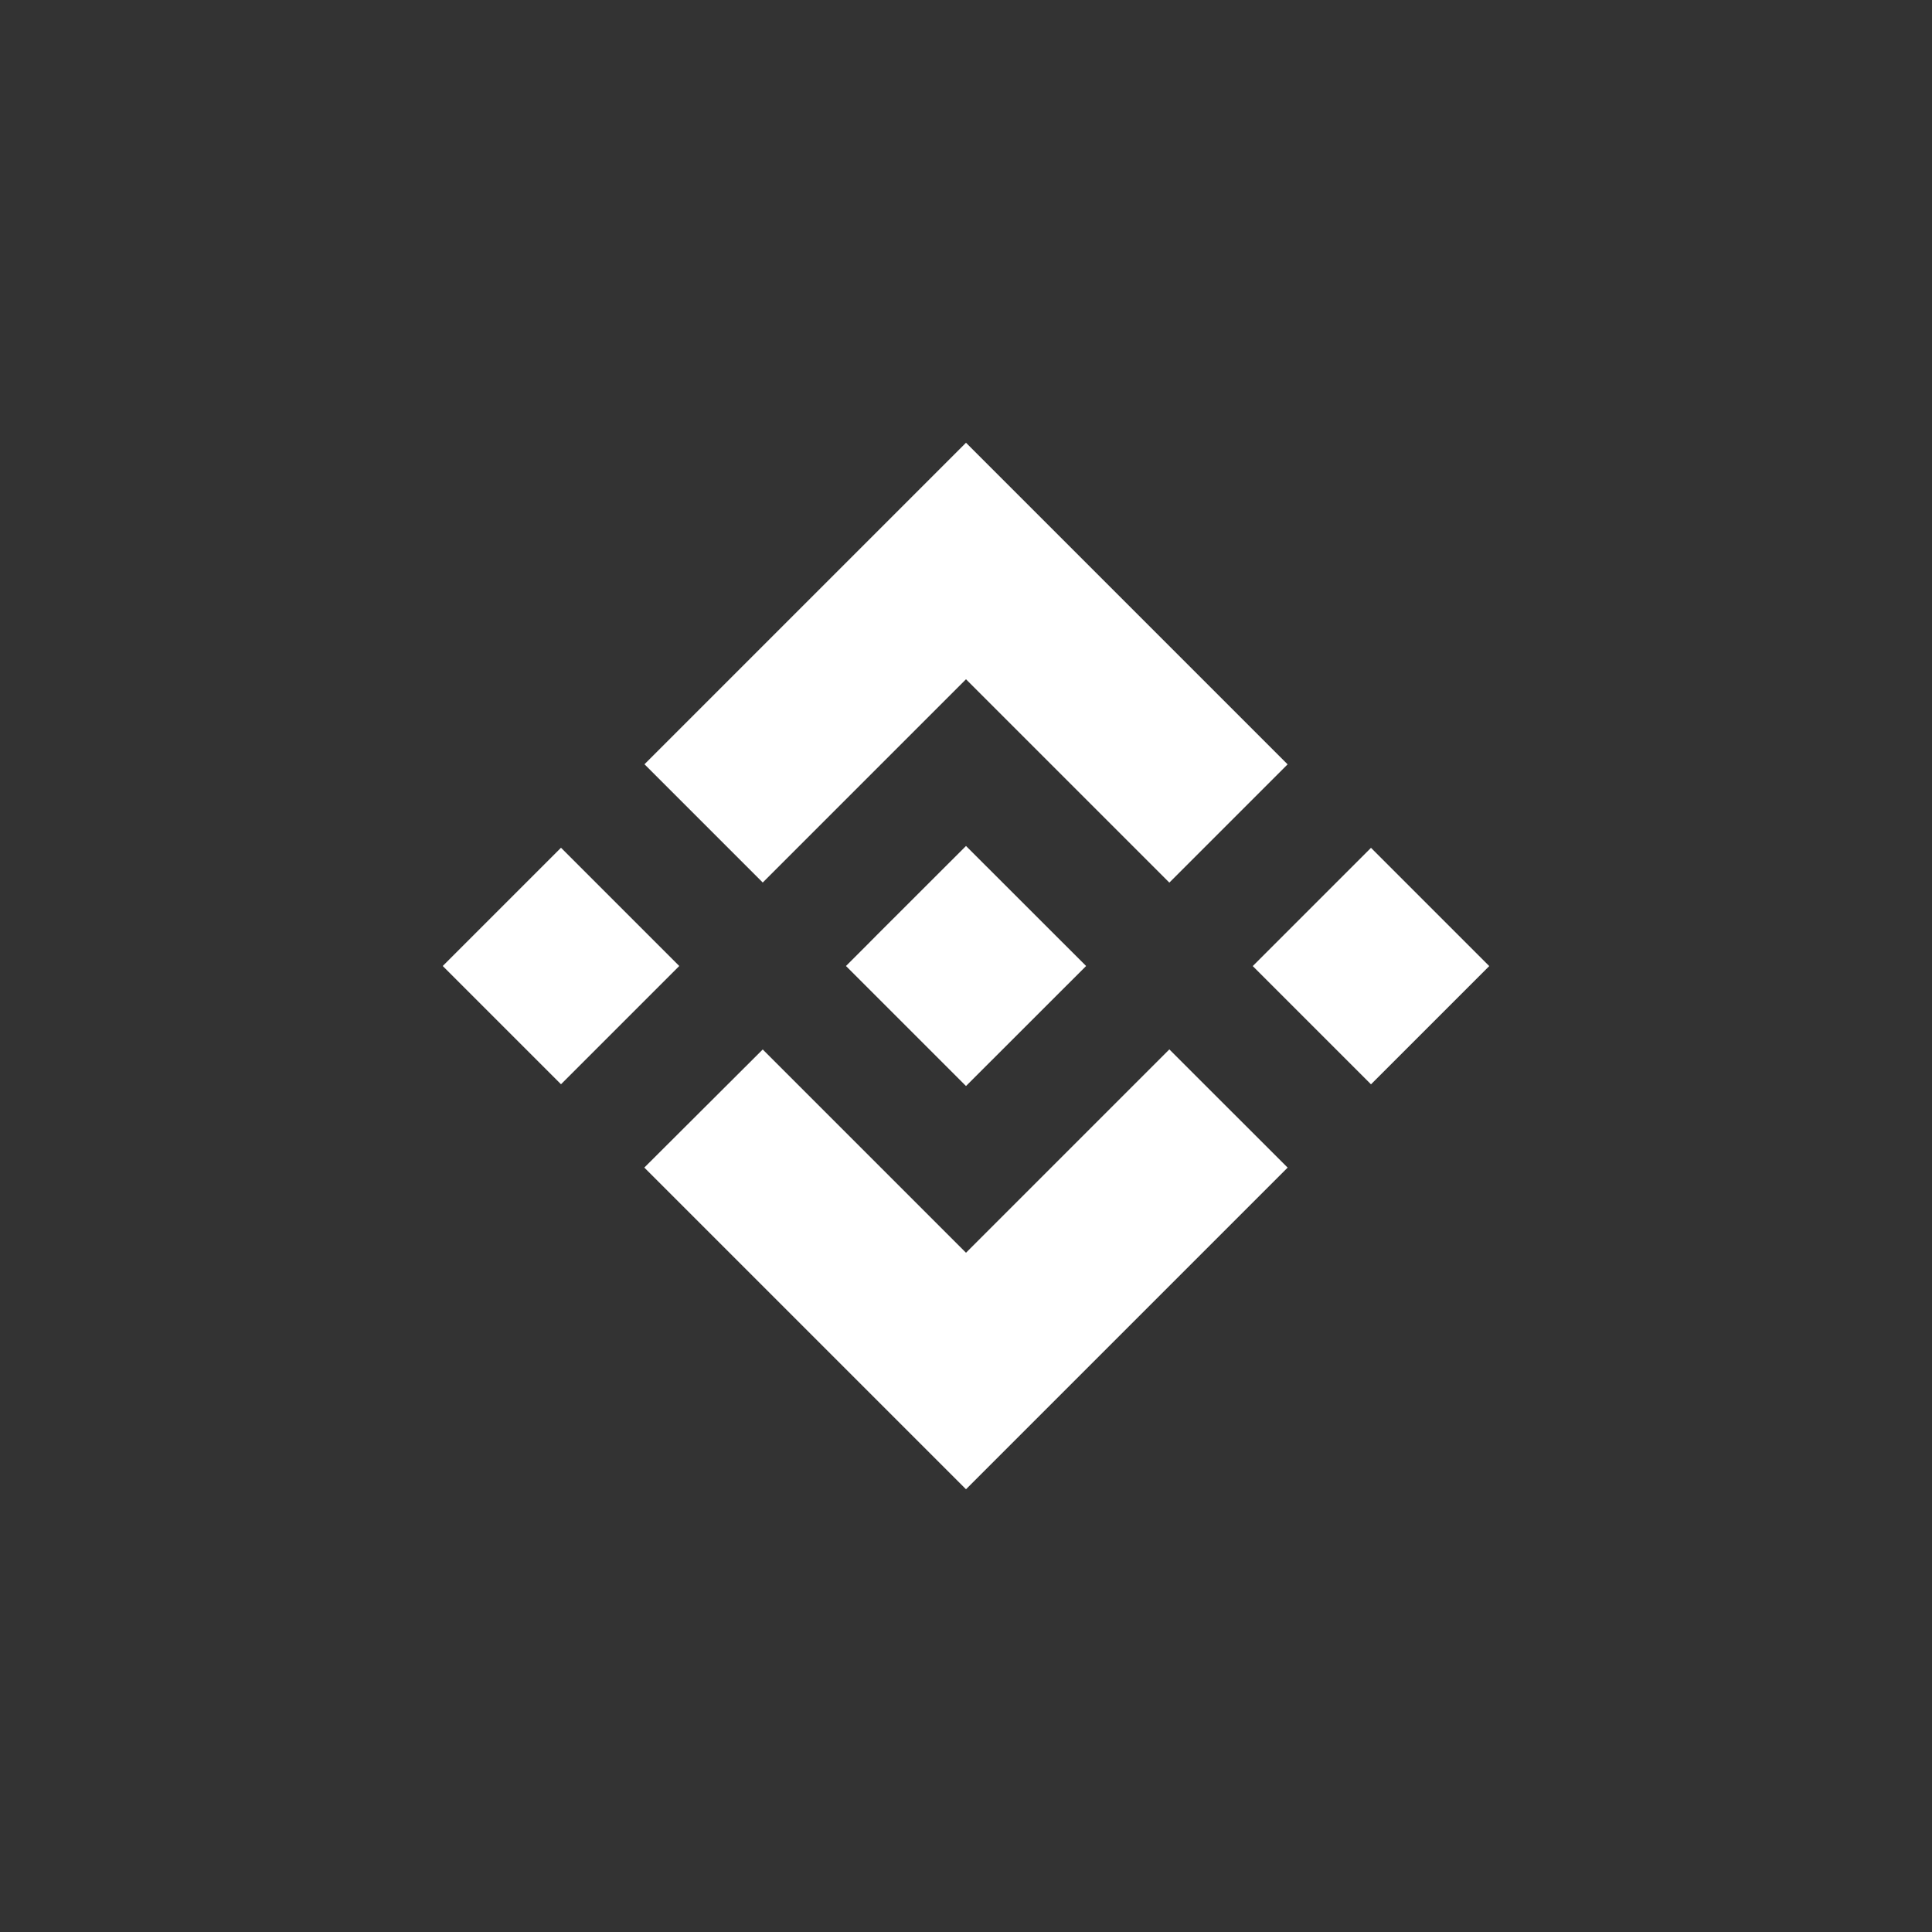<svg width="24" height="24" viewBox="0 0 24 24" fill="none" xmlns="http://www.w3.org/2000/svg">
<rect x="0" y="0" width="24" height="24" fill="#333333" stroke="none"/>
<path fill-rule="evenodd" clip-rule="evenodd" d="M12 8.438L9.475 10.963L9.475 10.963L8.006 9.494L12 5.5L15.995 9.495L14.526 10.964L12 8.438ZM6.969 10.531L5.5 12L6.969 13.469L8.438 12L6.969 10.531ZM12 15.562L9.475 13.037L8.004 14.504L8.006 14.506L12 18.5L15.995 14.505L15.996 14.505L14.526 13.036L12 15.562ZM17.031 10.532L15.562 12.001L17.031 13.47L18.5 12.001L17.031 10.532ZM13.491 11.999H13.49L13.491 12L13.491 12.001L12 13.491L10.511 12.002L10.509 12L10.511 11.998L10.772 11.737L10.898 11.61L12 10.509L13.491 11.999Z" fill="white"/>
</svg>
